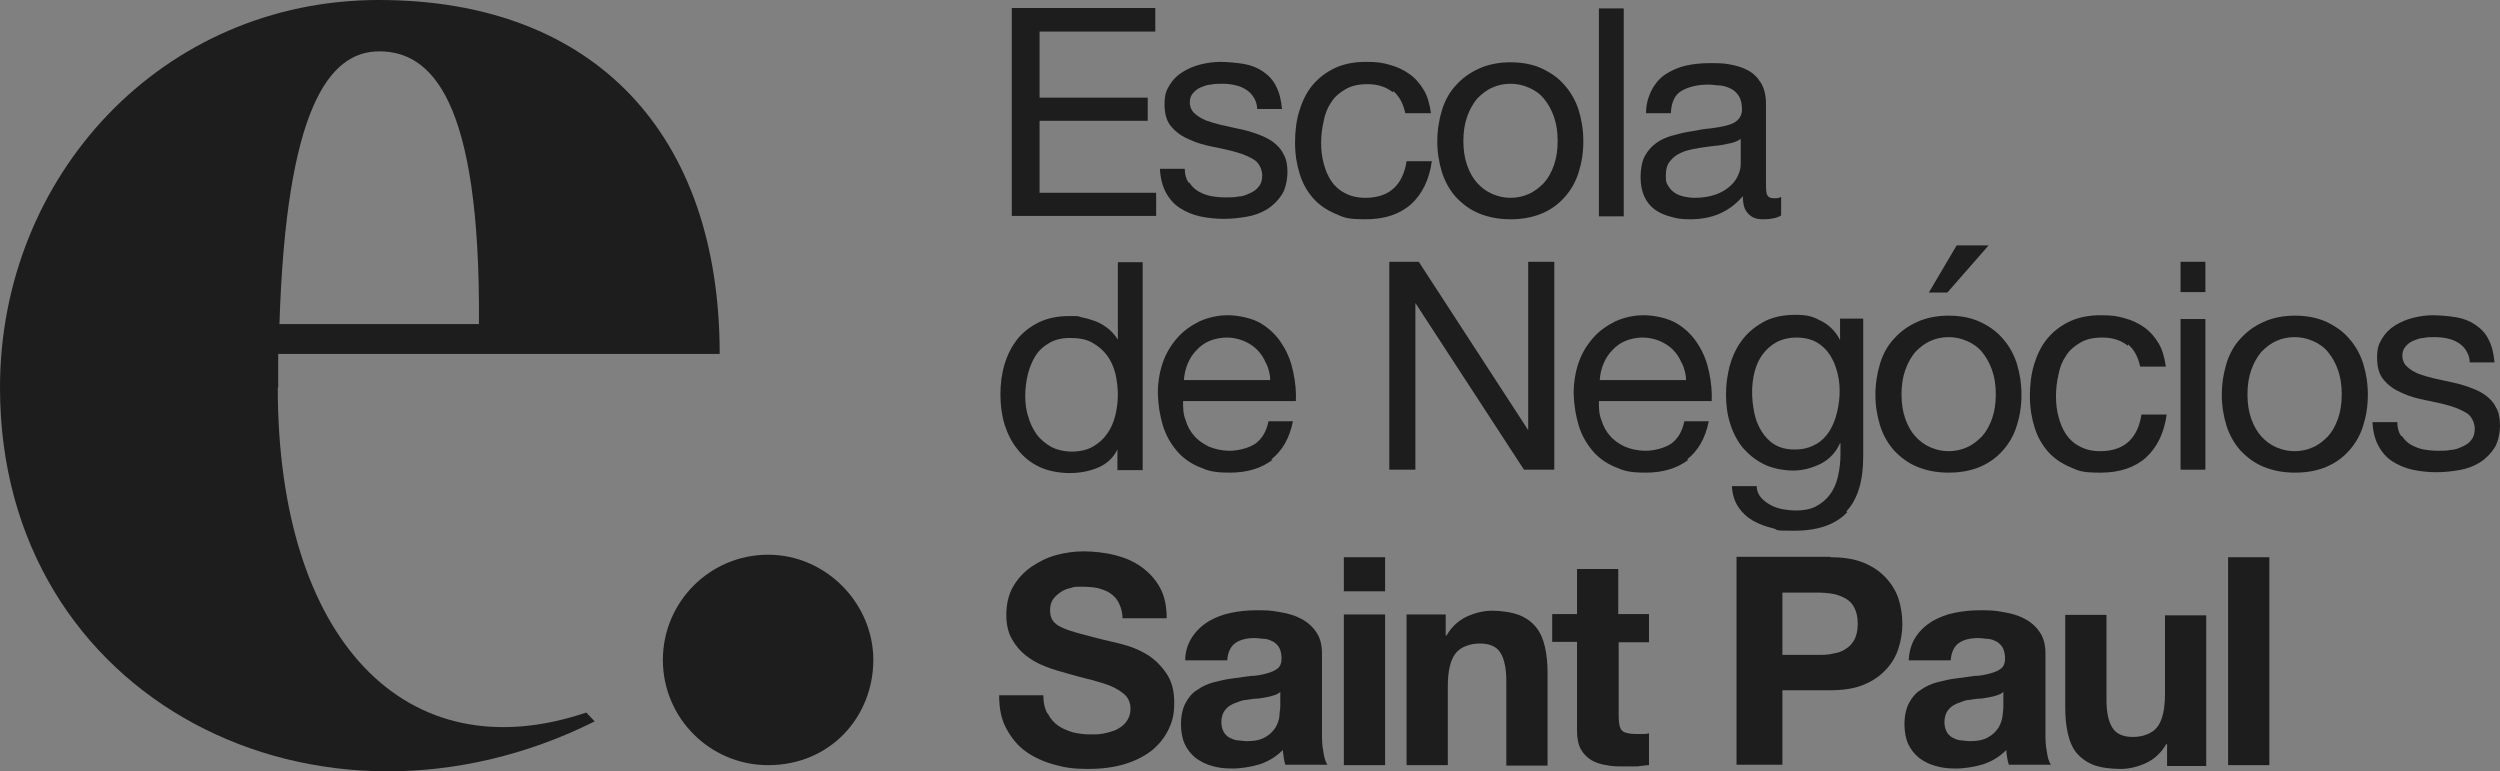 <?xml version="1.0" encoding="UTF-8"?>
<svg id="Layer_1" xmlns="http://www.w3.org/2000/svg" version="1.1" viewBox="0 0 594 183.3">
  <rect x="0" y="0" width="594" height="183.3" fill="#808080" stroke="none"/>
  <!-- Generator: Adobe Illustrator 29.5.1, SVG Export Plug-In . SVG Version: 2.1.0 Build 141)  -->
  <defs>
    <style>
      .st0 {
        fill: #1d1d1d;
      }

      .st1 {
        fill: #fff;
      }

      .st2 {
        display: none;
      }
    </style>
  </defs>
  <g>
    <g>
      <path class="st0" d="M66.1,92.1v-8h104.9C171,32,141.4,0,90,0S0,41.7,0,92.1c0,74.4,75.8,112,141.3,79.3l-2-2.1c-43,14.5-73.3-17.5-73.3-77.2h0ZM90.1,12.2c12.3,0,24.1,11.2,23.7,64.8h-47.4c1.6-51.1,11.7-64.8,23.7-64.8Z"/>
      <path class="st0" d="M182.5,181.8c14.9,0,25-11.6,25-25s-11.2-25-25-25-25,11.2-25,25,11.2,25,25,25"/>
    </g>
    <g>
      <g>
        <path class="st0" d="M274.5,2v5.5h-27.5v15.7h25.7v5.5h-25.7v17.1h27.7v5.5h-34.3V1.9h34.1Z"/>
        <path class="st0" d="M282.6,43.4c.6.9,1.3,1.6,2.2,2.1s1.9.9,3,1.1c1.1.2,2.3.3,3.5.3s1.9,0,2.9-.2c1,0,1.9-.4,2.8-.8.9-.4,1.6-.9,2.1-1.6.6-.7.8-1.6.8-2.7s-.6-2.7-1.7-3.5c-1.2-.8-2.6-1.4-4.3-1.9s-3.6-.9-5.6-1.3c-2-.4-3.9-.9-5.6-1.7-1.7-.7-3.2-1.7-4.3-3-1.2-1.3-1.7-3.1-1.7-5.4s.4-3.3,1.2-4.6,1.8-2.3,3.1-3.1,2.7-1.4,4.3-1.8c1.6-.4,3.2-.6,4.7-.6s3.9.2,5.6.5c1.7.3,3.2.9,4.5,1.8,1.3.9,2.4,2,3.1,3.5.8,1.5,1.2,3.3,1.4,5.4h-5.9c0-1.2-.4-2.1-.9-2.9-.5-.8-1.2-1.4-1.9-1.8-.8-.5-1.6-.8-2.6-1-.9-.2-1.9-.3-2.9-.3s-1.8,0-2.7.2c-.9,0-1.7.4-2.5.7-.7.3-1.3.8-1.8,1.4-.5.6-.7,1.3-.7,2.2s.4,1.9,1.1,2.5c.7.7,1.6,1.2,2.7,1.7,1.1.4,2.4.8,3.7,1.1,1.4.3,2.8.6,4.1.9,1.5.3,2.9.7,4.3,1.2,1.4.5,2.7,1.1,3.7,1.8,1.1.8,2,1.7,2.6,2.9.7,1.2,1,2.6,1,4.3s-.4,4-1.3,5.4c-.9,1.4-2.1,2.6-3.5,3.5-1.5.9-3.1,1.5-4.9,1.8-1.8.3-3.6.5-5.4.5s-3.9-.2-5.7-.6c-1.8-.4-3.4-1.1-4.8-2-1.4-.9-2.5-2.2-3.3-3.7s-1.3-3.4-1.4-5.6h5.9c0,1.3.3,2.4.9,3.3h.2Z"/>
        <path class="st0" d="M330.9,21.9c-1.5-1.2-3.5-1.9-5.9-1.9s-3.9.4-5.3,1.2c-1.4.8-2.6,1.8-3.4,3.1-.9,1.3-1.5,2.8-1.8,4.5-.4,1.7-.6,3.4-.6,5.2s.2,3.3.6,4.8c.4,1.6,1,3,1.8,4.2s1.9,2.2,3.3,2.9c1.3.7,2.9,1.1,4.8,1.1,2.9,0,5.2-.8,6.8-2.3s2.6-3.7,3-6.4h6c-.6,4.4-2.3,7.8-4.9,10.2-2.7,2.4-6.3,3.6-10.8,3.6s-5.1-.4-7.2-1.3c-2.1-.9-3.9-2.1-5.3-3.7-1.4-1.6-2.5-3.5-3.2-5.8-.7-2.2-1.1-4.7-1.1-7.4s.3-5.2,1-7.5,1.7-4.4,3.1-6.1c1.4-1.7,3.2-3.1,5.3-4.1s4.6-1.5,7.4-1.5,3.9.2,5.7.7,3.3,1.2,4.7,2.2,2.5,2.3,3.4,3.8,1.4,3.4,1.7,5.5h-6.1c-.5-2.3-1.4-4-2.9-5.3v.3Z"/>
        <path class="st0" d="M342.6,26.2c.7-2.3,1.8-4.3,3.3-5.9,1.5-1.7,3.3-3,5.5-4s4.7-1.5,7.5-1.5,5.4.5,7.5,1.5,4,2.3,5.4,4c1.5,1.7,2.6,3.7,3.3,5.9.7,2.3,1.1,4.7,1.1,7.4s-.4,5.1-1.1,7.3c-.7,2.3-1.8,4.2-3.3,5.9s-3.3,3-5.4,3.9c-2.1.9-4.6,1.4-7.5,1.4s-5.3-.5-7.5-1.4-4-2.3-5.5-3.9c-1.5-1.7-2.6-3.7-3.3-5.9-.7-2.3-1.1-4.7-1.1-7.3s.4-5.1,1.1-7.4ZM348.6,39.3c.6,1.7,1.4,3.1,2.4,4.2,1,1.1,2.2,2,3.6,2.6,1.4.6,2.8.9,4.3.9s3-.3,4.3-.9c1.4-.6,2.5-1.5,3.6-2.6,1-1.1,1.8-2.5,2.4-4.2.6-1.7.9-3.6.9-5.8s-.3-4.1-.9-5.8c-.6-1.7-1.4-3.1-2.4-4.3s-2.2-2-3.6-2.6c-1.4-.6-2.8-.9-4.3-.9s-3,.3-4.3.9c-1.4.6-2.5,1.5-3.6,2.6-1,1.2-1.8,2.6-2.4,4.3-.6,1.7-.9,3.6-.9,5.8s.3,4.1.9,5.8Z"/>
        <path class="st0" d="M385.8,2v49.4h-5.9V2h5.9Z"/>
        <path class="st0" d="M423.2,51.2c-1,.6-2.4.9-4.2.9s-2.7-.4-3.6-1.3-1.3-2.2-1.3-4.2c-1.6,1.9-3.5,3.3-5.6,4.2s-4.5,1.3-6.9,1.3-3.1-.2-4.6-.6c-1.5-.4-2.7-.9-3.8-1.7s-1.9-1.8-2.5-3.1-.9-2.8-.9-4.6.3-3.7,1-5,1.6-2.3,2.7-3.1c1.1-.8,2.4-1.4,3.9-1.8s2.9-.8,4.5-1c1.6-.3,3.1-.6,4.6-.7,1.5-.2,2.7-.4,3.8-.7s2-.7,2.6-1.3,1-1.4,1-2.5-.2-2.3-.7-3.1-1.1-1.4-1.9-1.8c-.8-.4-1.6-.7-2.6-.8-.9,0-1.9-.2-2.8-.2-2.5,0-4.6.5-6.2,1.4-1.7.9-2.6,2.7-2.7,5.4h-5.9c0-2.2.6-4.1,1.4-5.6.8-1.5,1.9-2.8,3.3-3.7,1.4-.9,3-1.6,4.7-2,1.8-.4,3.7-.6,5.7-.6s3.2,0,4.8.3,3,.7,4.3,1.4,2.3,1.7,3.1,3,1.2,3,1.2,5v18.4c0,1.4,0,2.4.2,3s.7,1,1.6,1,1.1,0,1.8-.3v4.6-.2ZM413.7,32.9c-.7.6-1.7,1-2.9,1.2-1.2.3-2.5.5-3.8.6-1.3.2-2.6.3-4,.6-1.3.2-2.5.5-3.6,1s-1.9,1.1-2.6,2c-.7.8-1,2-1,3.5s.2,1.8.6,2.4c.4.7.9,1.2,1.5,1.6.6.4,1.3.7,2.2.9s1.7.3,2.6.3c1.9,0,3.6-.3,5-.8s2.5-1.2,3.4-2,1.5-1.7,1.9-2.6c.4-.9.6-1.8.6-2.6v-6h0Z"/>
      </g>
      <g>
        <path class="st0" d="M265.5,111.6v-4.8h0c-1,2-2.5,3.4-4.6,4.3-2.1.9-4.4,1.3-6.8,1.3s-5.2-.5-7.2-1.5c-2.1-1-3.8-2.4-5.1-4.1-1.4-1.7-2.4-3.7-3.1-5.9-.7-2.3-1-4.7-1-7.2s.3-4.9,1-7.2,1.7-4.2,3-5.9c1.4-1.7,3.1-3,5.1-4,2.1-1,4.4-1.5,7.2-1.5s1.9,0,3,.3c1.1.2,2.1.5,3.2.9,1.1.4,2.1,1,3,1.7s1.7,1.6,2.4,2.7h0v-18.4h5.9v49.4h-6ZM244.3,98.9c.4,1.6,1.1,3,2,4.3.9,1.2,2.1,2.2,3.5,3,1.4.7,3.1,1.1,4.9,1.1s3.7-.4,5-1.2c1.4-.8,2.5-1.8,3.4-3.1s1.5-2.7,1.9-4.3.6-3.3.6-4.9-.2-3.4-.6-5.1c-.4-1.6-1.1-3.1-2-4.3s-2.1-2.2-3.5-3-3.2-1.1-5.2-1.1-3.7.4-5,1.2c-1.4.8-2.5,1.8-3.3,3.1s-1.4,2.8-1.8,4.4c-.4,1.7-.6,3.4-.6,5.1s.2,3.3.7,4.9h0Z"/>
        <path class="st0" d="M302.3,109.3c-2.7,2-6,3-10.1,3s-5.3-.5-7.4-1.4c-2.1-.9-3.9-2.2-5.3-3.9-1.4-1.7-2.5-3.6-3.2-5.9-.7-2.3-1.1-4.8-1.2-7.5,0-2.7.4-5.2,1.2-7.5s2-4.2,3.5-5.9,3.3-2.9,5.3-3.9c2.1-.9,4.3-1.4,6.7-1.4s5.8.7,7.9,2c2.1,1.3,3.8,3,5,5,1.3,2,2.1,4.2,2.6,6.6.5,2.4.7,4.7.6,6.8h-26.8c0,1.6,0,3.1.6,4.5.4,1.4,1.1,2.7,2,3.7.9,1.1,2.1,1.9,3.5,2.6,1.4.6,3.1,1,5,1s4.5-.6,6.1-1.7c1.6-1.2,2.6-2.9,3.1-5.3h5.8c-.8,4-2.5,7-5.2,9.1h.3ZM300.8,86.3c-.5-1.2-1.2-2.3-2.1-3.2s-2-1.6-3.2-2.1-2.6-.8-4-.8-2.9.3-4.1.8c-1.2.5-2.3,1.3-3.1,2.2-.9.9-1.6,2-2.1,3.2s-.8,2.5-.9,3.9h20.5c0-1.4-.4-2.7-.9-3.9h-.1Z"/>
        <path class="st0" d="M337.1,62.2l26,40h0v-40h6.2v49.4h-7.2l-25.8-39.6h0v39.6h-6.2v-49.4h7Z"/>
        <path class="st0" d="M401.1,109.3c-2.7,2-6,3-10.1,3s-5.3-.5-7.4-1.4c-2.1-.9-3.9-2.2-5.3-3.9-1.4-1.7-2.5-3.6-3.2-5.9-.7-2.3-1.1-4.8-1.2-7.5,0-2.7.4-5.2,1.2-7.5s2-4.2,3.5-5.9,3.3-2.9,5.3-3.9c2.1-.9,4.3-1.4,6.7-1.4s5.8.7,7.9,2c2.1,1.3,3.8,3,5,5,1.3,2,2.1,4.2,2.6,6.6.5,2.4.7,4.7.6,6.8h-26.8c0,1.6,0,3.1.6,4.5.4,1.4,1.1,2.7,2,3.7.9,1.1,2.1,1.9,3.5,2.6,1.4.6,3.1,1,5,1s4.5-.6,6.1-1.7c1.6-1.2,2.6-2.9,3.1-5.3h5.8c-.8,4-2.5,7-5.2,9.1h.3ZM399.6,86.3c-.5-1.2-1.2-2.3-2.1-3.2-.9-.9-2-1.6-3.2-2.1s-2.6-.8-4-.8-2.9.3-4.1.8c-1.2.5-2.3,1.3-3.1,2.2-.9.9-1.6,2-2.1,3.2s-.8,2.5-.9,3.9h20.5c0-1.4-.4-2.7-.9-3.9h-.1Z"/>
        <path class="st0" d="M438.9,121.7c-2.7,2.9-6.9,4.4-12.6,4.4s-3.4-.2-5.1-.6c-1.7-.4-3.3-1-4.7-1.8s-2.6-1.9-3.5-3.3c-.9-1.3-1.4-3-1.5-4.9h5.9c0,1.1.4,2,1,2.7s1.4,1.3,2.3,1.8c.9.5,1.9.8,2.9,1,1.1.2,2.1.3,3,.3,1.9,0,3.6-.3,4.9-1s2.4-1.6,3.3-2.8,1.5-2.6,1.9-4.3.6-3.5.6-5.5v-2.4h-.1c-1,2.2-2.5,3.8-4.6,4.9-2.1,1-4.2,1.6-6.5,1.6s-5-.5-7-1.5-3.6-2.3-5-3.9c-1.3-1.6-2.3-3.5-3-5.7s-1-4.5-1-7,.3-4.3.8-6.5c.6-2.2,1.5-4.3,2.8-6.1s3-3.3,5.1-4.5,4.7-1.8,7.8-1.8,4.3.5,6.2,1.5c1.9,1,3.4,2.5,4.4,4.5h0v-5.1h5.5v32.7c0,5.9-1.3,10.2-4,13.1l.2.2ZM431.4,105.6c1.4-.8,2.5-1.9,3.3-3.2s1.4-2.8,1.8-4.5.6-3.3.6-5-.2-3.1-.6-4.6-1-2.9-1.8-4.1c-.8-1.2-1.9-2.2-3.1-2.9-1.3-.7-2.9-1.1-4.7-1.1s-3.5.4-4.8,1.1c-1.3.7-2.4,1.7-3.3,2.9-.9,1.2-1.5,2.6-1.9,4.1-.4,1.6-.6,3.2-.6,4.9s.2,3.2.5,4.8.9,3.1,1.7,4.4c.8,1.3,1.8,2.4,3.1,3.2s2.9,1.2,4.8,1.2,3.6-.4,4.9-1.2h.1Z"/>
        <path class="st0" d="M446.7,86.4c.7-2.3,1.8-4.3,3.3-5.9,1.5-1.7,3.3-3,5.5-4s4.7-1.5,7.5-1.5,5.4.5,7.5,1.5,4,2.3,5.4,4c1.5,1.7,2.6,3.7,3.3,5.9.7,2.3,1.1,4.7,1.1,7.4s-.4,5.1-1.1,7.3c-.7,2.3-1.8,4.2-3.3,5.9s-3.3,3-5.4,3.9-4.6,1.4-7.5,1.4-5.3-.5-7.5-1.4-4-2.3-5.5-3.9c-1.5-1.7-2.6-3.7-3.3-5.9-.7-2.3-1.1-4.7-1.1-7.3s.4-5.1,1.1-7.4ZM452.7,99.5c.6,1.7,1.4,3.1,2.4,4.2,1,1.1,2.2,2,3.6,2.6s2.8.9,4.3.9,3-.3,4.3-.9c1.4-.6,2.5-1.5,3.6-2.6,1-1.1,1.8-2.5,2.4-4.2s.9-3.6.9-5.8-.3-4.1-.9-5.8-1.4-3.1-2.4-4.3-2.2-2-3.6-2.6-2.8-.9-4.3-.9-3,.3-4.3.9c-1.4.6-2.5,1.5-3.6,2.6-1,1.2-1.8,2.6-2.4,4.3s-.9,3.6-.9,5.8.3,4.1.9,5.8ZM464.9,58.3l-6.6,11.2h4.4l9.8-11.2h-7.6Z"/>
        <path class="st0" d="M505.5,82.1c-1.5-1.2-3.5-1.9-5.9-1.9s-3.9.4-5.3,1.2-2.6,1.8-3.4,3.1c-.9,1.3-1.5,2.8-1.8,4.5-.4,1.7-.6,3.4-.6,5.2s.2,3.3.6,4.8c.4,1.6,1,3,1.8,4.2s1.9,2.2,3.3,2.9c1.3.7,2.9,1.1,4.8,1.1,2.9,0,5.2-.8,6.8-2.3,1.6-1.5,2.6-3.7,3-6.4h6c-.6,4.4-2.3,7.8-4.9,10.2-2.7,2.4-6.3,3.6-10.8,3.6s-5.1-.4-7.2-1.3c-2.1-.9-3.9-2.1-5.3-3.7-1.4-1.6-2.5-3.5-3.2-5.8-.7-2.2-1.1-4.7-1.1-7.4s.3-5.2,1-7.5,1.7-4.4,3.1-6.1c1.4-1.7,3.2-3.1,5.3-4.1,2.1-1,4.6-1.5,7.4-1.5s3.9.2,5.7.7c1.8.5,3.3,1.2,4.7,2.2,1.4,1,2.5,2.3,3.4,3.8s1.4,3.4,1.7,5.5h-6.1c-.5-2.3-1.4-4-2.9-5.3v.3Z"/>
        <path class="st0" d="M518.1,69.4v-7.2h5.9v7.2h-5.9ZM524,75.8v35.8h-5.9v-35.8h5.9Z"/>
        <path class="st0" d="M529,86.4c.7-2.3,1.8-4.3,3.3-5.9,1.5-1.7,3.3-3,5.5-4s4.7-1.5,7.5-1.5,5.4.5,7.5,1.5,4,2.3,5.4,4c1.5,1.7,2.6,3.7,3.3,5.9.7,2.3,1.1,4.7,1.1,7.4s-.4,5.1-1.1,7.3c-.7,2.3-1.8,4.2-3.3,5.9s-3.3,3-5.4,3.9-4.6,1.4-7.5,1.4-5.3-.5-7.5-1.4-4-2.3-5.5-3.9c-1.5-1.7-2.6-3.7-3.3-5.9-.7-2.3-1.1-4.7-1.1-7.3s.4-5.1,1.1-7.4ZM534.9,99.5c.6,1.7,1.4,3.1,2.4,4.2,1,1.1,2.2,2,3.6,2.6s2.8.9,4.3.9,3-.3,4.3-.9c1.4-.6,2.5-1.5,3.6-2.6,1-1.1,1.8-2.5,2.4-4.2s.9-3.6.9-5.8-.3-4.1-.9-5.8-1.4-3.1-2.4-4.3-2.2-2-3.6-2.6-2.8-.9-4.3-.9-3,.3-4.3.9c-1.4.6-2.5,1.5-3.6,2.6-1,1.2-1.8,2.6-2.4,4.3s-.9,3.6-.9,5.8.3,4.1.9,5.8Z"/>
        <path class="st0" d="M570.7,103.6c.6.9,1.3,1.6,2.2,2.1.9.5,1.9.9,3,1.1,1.1.2,2.3.3,3.5.3s1.9,0,2.9-.2c1,0,1.9-.4,2.8-.8.9-.4,1.6-.9,2.1-1.6.6-.7.8-1.6.8-2.7s-.6-2.7-1.7-3.5c-1.2-.8-2.6-1.4-4.3-1.9-1.7-.5-3.6-.9-5.6-1.3-2-.4-3.9-.9-5.6-1.7-1.7-.7-3.2-1.7-4.3-3-1.2-1.3-1.7-3.1-1.7-5.4s.4-3.3,1.2-4.6c.8-1.3,1.8-2.3,3.1-3.1,1.3-.8,2.7-1.4,4.3-1.8,1.6-.4,3.2-.6,4.7-.6s3.9.2,5.6.5,3.2.9,4.5,1.8c1.3.9,2.4,2,3.1,3.5.8,1.5,1.2,3.3,1.4,5.4h-5.9c0-1.2-.4-2.1-.9-2.9-.5-.8-1.2-1.4-1.9-1.8-.8-.5-1.6-.8-2.6-1-.9-.2-1.9-.3-2.9-.3s-1.8,0-2.7.2c-.9,0-1.7.4-2.5.7-.7.3-1.3.8-1.8,1.4-.5.6-.7,1.3-.7,2.2s.4,1.9,1.1,2.5c.7.7,1.6,1.2,2.7,1.7,1.1.4,2.4.8,3.7,1.1,1.4.3,2.8.6,4.1.9,1.5.3,2.9.7,4.3,1.2s2.7,1.1,3.7,1.8c1.1.8,2,1.7,2.6,2.9.7,1.2,1,2.6,1,4.3s-.4,4-1.3,5.4-2.1,2.6-3.5,3.5c-1.5.9-3.1,1.5-4.9,1.8s-3.6.5-5.4.5-3.9-.2-5.7-.6c-1.8-.4-3.4-1.1-4.8-2s-2.5-2.2-3.3-3.7-1.3-3.4-1.4-5.6h5.9c0,1.3.3,2.4.9,3.3h.2Z"/>
      </g>
      <g>
        <path class="st0" d="M249,169.6c.6,1.2,1.4,2.1,2.4,2.8s2.2,1.2,3.5,1.6c1.3.3,2.7.5,4.1.5s2,0,3.1-.2,2.1-.5,3.1-.9c1-.5,1.8-1.1,2.4-1.9.6-.8,1-1.8,1-3.1s-.4-2.4-1.3-3.3c-.9-.8-2-1.5-3.4-2.1s-3-1-4.7-1.5c-1.8-.4-3.5-.9-5.3-1.4s-3.6-1-5.4-1.7c-1.8-.7-3.3-1.5-4.7-2.6s-2.5-2.4-3.4-4-1.3-3.5-1.3-5.8.5-4.7,1.6-6.6c1.1-1.9,2.5-3.4,4.3-4.7,1.8-1.2,3.7-2.2,5.9-2.8s4.4-.9,6.6-.9,5.1.3,7.4.9c2.4.6,4.5,1.5,6.3,2.8s3.3,2.9,4.4,4.9c1.1,2,1.6,4.4,1.6,7.3h-10.5c0-1.5-.4-2.7-.9-3.7s-1.2-1.7-2.1-2.3c-.9-.6-1.9-.9-3-1.2-1.1-.2-2.4-.3-3.7-.3s-1.8,0-2.6.3c-.9.2-1.7.5-2.4,1s-1.3,1-1.8,1.7-.7,1.6-.7,2.6.2,1.8.6,2.4c.4.6,1.1,1.2,2.2,1.7,1.1.5,2.6,1,4.5,1.5s4.4,1.2,7.5,1.9c.9.2,2.2.5,3.8,1s3.3,1.3,4.9,2.3c1.6,1.1,3,2.5,4.2,4.3s1.8,4,1.8,6.8-.4,4.4-1.3,6.3c-.9,1.9-2.2,3.6-3.9,5s-3.9,2.5-6.4,3.3c-2.6.8-5.5,1.2-8.9,1.2s-5.4-.3-7.9-1c-2.6-.7-4.8-1.7-6.8-3.1-2-1.4-3.5-3.3-4.7-5.5s-1.7-4.8-1.7-7.9h10.5c0,1.7.3,3.1.9,4.2l.2.2Z"/>
        <path class="st0" d="M281.6,157c0-2.3.7-4.2,1.7-5.7s2.3-2.7,3.9-3.7c1.6-.9,3.3-1.6,5.3-2s3.9-.6,5.9-.6,3.6,0,5.5.4c1.8.3,3.5.7,5,1.5,1.5.7,2.8,1.8,3.7,3.1,1,1.3,1.5,3.1,1.5,5.2v18.6c0,1.6,0,3.2.3,4.6.2,1.5.5,2.6,1,3.3h-10c-.2-.6-.3-1.1-.4-1.7,0-.6-.2-1.2-.2-1.8-1.6,1.6-3.4,2.7-5.5,3.4-2.1.6-4.3,1-6.5,1s-3.3-.2-4.8-.6c-1.5-.4-2.8-1.1-3.9-1.9-1.1-.9-2-2-2.6-3.3s-.9-2.9-.9-4.8.4-3.7,1.1-5c.7-1.3,1.6-2.4,2.8-3.1,1.1-.8,2.4-1.4,3.9-1.8,1.5-.4,2.9-.7,4.4-.9s2.9-.4,4.4-.6c1.4,0,2.7-.3,3.8-.6s2-.7,2.6-1.2.9-1.3.9-2.3-.2-1.9-.5-2.5-.8-1.1-1.4-1.5c-.6-.3-1.2-.6-2-.7-.8,0-1.6-.2-2.5-.2-1.9,0-3.5.4-4.6,1.2s-1.8,2.2-1.9,4.1h-10ZM304.3,164.3c-.4.4-.9.7-1.6.9-.6.2-1.3.4-2,.5s-1.5.3-2.2.3-1.6.2-2.4.3c-.7,0-1.5.3-2.2.6-.7.2-1.3.5-1.9.9-.5.4-1,.9-1.3,1.5s-.5,1.4-.5,2.3.2,1.6.5,2.2c.3.6.8,1.1,1.3,1.4.6.3,1.2.6,1.9.7.7,0,1.5.2,2.3.2,1.9,0,3.4-.3,4.5-1,1.1-.6,1.8-1.4,2.4-2.3.5-.9.8-1.8.9-2.7,0-.9.2-1.7.2-2.2v-3.7h0Z"/>
        <path class="st0" d="M319.3,140.5v-8.1h9.8v8.1h-9.8ZM329.1,146v35.8h-9.8v-35.8h9.8Z"/>
        <path class="st0" d="M343.5,146v5h.2c1.2-2.1,2.9-3.6,4.8-4.5,2-.9,4-1.4,6.1-1.4s4.8.4,6.5,1.1c1.7.7,3,1.7,4,3s1.6,2.8,2,4.6.6,3.8.6,6.1v22h-9.8v-20.2c0-2.9-.5-5.2-1.4-6.6-.9-1.5-2.6-2.2-4.9-2.2s-4.6.8-5.8,2.4c-1.2,1.6-1.8,4.2-1.8,7.8v18.7h-9.8v-35.8h9.3Z"/>
        <path class="st0" d="M391.8,146v6.6h-7.2v17.7c0,1.7.3,2.8.8,3.3s1.7.8,3.3.8h1.6c.5,0,1,0,1.5-.2v7.6c-.8,0-1.8.2-2.8.3h-3c-1.5,0-3,0-4.3-.3-1.4-.2-2.6-.6-3.6-1.2-1-.6-1.9-1.5-2.5-2.6s-.9-2.6-.9-4.4v-21.1h-5.9v-6.6h5.9v-10.7h9.8v10.7h7.3Z"/>
        <path class="st0" d="M434.9,132.4c3.1,0,5.7.4,7.9,1.3,2.2.9,3.9,2.1,5.3,3.6s2.4,3.2,3,5c.6,1.9.9,3.9.9,5.9s-.3,3.9-.9,5.8c-.6,1.9-1.6,3.6-3,5.1s-3.1,2.7-5.3,3.6c-2.2.9-4.8,1.3-7.9,1.3h-11.4v17.7h-10.9v-49.4h22.3ZM431.9,155.6c1.2,0,2.4,0,3.6-.3,1.2-.2,2.2-.5,3-1.1.9-.5,1.6-1.3,2.1-2.2.5-1,.8-2.2.8-3.8s-.3-2.8-.8-3.8-1.2-1.7-2.1-2.2-1.9-.9-3-1.1c-1.2-.2-2.4-.3-3.6-.3h-8.4v14.8h8.4Z"/>
        <path class="st0" d="M453.5,157c.1-2.3.7-4.2,1.7-5.7s2.3-2.7,3.9-3.7c1.6-.9,3.3-1.6,5.3-2s3.9-.6,5.9-.6,3.6,0,5.5.4c1.8.3,3.5.7,5,1.5,1.5.7,2.8,1.8,3.7,3.1,1,1.3,1.5,3.1,1.5,5.2v18.6c0,1.6,0,3.2.3,4.6.2,1.5.5,2.6,1,3.3h-10c-.2-.6-.3-1.1-.4-1.7-.1-.6-.2-1.2-.2-1.8-1.6,1.6-3.4,2.7-5.5,3.4-2.1.6-4.3,1-6.5,1s-3.3-.2-4.8-.6c-1.5-.4-2.8-1.1-3.9-1.9-1.1-.9-2-2-2.6-3.3s-.9-2.9-.9-4.8.4-3.7,1.1-5,1.6-2.4,2.8-3.1c1.1-.8,2.4-1.4,3.9-1.8,1.5-.4,2.9-.7,4.4-.9s2.9-.4,4.4-.6c1.4,0,2.7-.3,3.8-.6,1.1-.3,2-.7,2.6-1.2s.9-1.3.9-2.3-.2-1.9-.5-2.5-.8-1.1-1.4-1.5c-.6-.3-1.2-.6-2-.7-.8,0-1.6-.2-2.5-.2-1.9,0-3.5.4-4.6,1.2s-1.8,2.2-1.9,4.1h-10ZM476.1,164.3c-.4.4-.9.7-1.6.9-.6.2-1.3.4-2,.5s-1.5.3-2.2.3-1.6.2-2.4.3c-.7,0-1.5.3-2.2.6-.7.2-1.3.5-1.9.9-.5.4-1,.9-1.3,1.5s-.5,1.4-.5,2.3.2,1.6.5,2.2c.3.6.8,1.1,1.3,1.4.6.3,1.2.6,1.9.7.7,0,1.5.2,2.3.2,1.9,0,3.4-.3,4.5-1,1.1-.6,1.8-1.4,2.4-2.3.5-.9.8-1.8.9-2.7s.2-1.7.2-2.2v-3.7h.1Z"/>
        <path class="st0" d="M514.9,181.8v-5h-.2c-1.2,2.1-2.9,3.6-4.8,4.5-2,.9-4,1.4-6.1,1.4s-4.8-.3-6.5-1-3-1.7-4-2.9c-1-1.3-1.6-2.8-2-4.6s-.6-3.8-.6-6.1v-22h9.8v20.2c0,3,.5,5.2,1.4,6.6.9,1.5,2.6,2.2,4.9,2.2s4.6-.8,5.8-2.4c1.2-1.6,1.8-4.2,1.8-7.8v-18.7h9.8v35.8h-9.3v-.2Z"/>
        <path class="st0" d="M539.2,132.4v49.4h-9.8v-49.4h9.8Z"/>
      </g>
    </g>
  </g>
  <g>
    <g>
      <path class="st1" d="M-748.1,92.1v-8h104.9c0-52.1-29.6-84.1-81-84.1s-90,41.7-90,92.1c0,74.4,75.8,112,141.3,79.3l-2-2.1c-43,14.5-73.3-17.5-73.3-77.2h0ZM-724.1,12.2c12.3,0,24.1,11.2,23.7,64.8h-47.4c1.6-51.1,11.7-64.8,23.7-64.8h0Z"/>
      <path class="st1" d="M-631.7,181.8c14.9,0,25-11.6,25-25s-11.2-25-25-25-25,11.2-25,25,11.2,25,25,25"/>
    </g>
    <g>
      <g>
        <path class="st1" d="M-539.8,2v5.5h-27.5v15.7h25.7v5.5h-25.7v17.1h27.7v5.5h-34.3V1.9h34.1Z"/>
        <path class="st1" d="M-531.6,43.4c.6.9,1.3,1.6,2.2,2.1.9.5,1.9.9,3,1.1,1.1.2,2.3.3,3.5.3s1.9,0,2.9-.2c1,0,1.9-.4,2.8-.8.9-.4,1.6-.9,2.1-1.6.6-.7.8-1.6.8-2.7s-.6-2.7-1.7-3.5c-1.2-.8-2.6-1.4-4.3-1.9-1.7-.5-3.6-.9-5.6-1.3-2-.4-3.9-.9-5.6-1.7-1.7-.7-3.2-1.7-4.3-3-1.2-1.3-1.7-3.1-1.7-5.4s.4-3.3,1.2-4.6c.8-1.3,1.8-2.3,3.1-3.1,1.3-.8,2.7-1.4,4.3-1.8,1.6-.4,3.2-.6,4.7-.6s3.9.2,5.6.5,3.2.9,4.5,1.8c1.3.9,2.4,2,3.1,3.5.8,1.5,1.2,3.3,1.4,5.4h-5.9c0-1.2-.4-2.1-.9-2.9-.5-.8-1.2-1.4-1.9-1.8-.8-.5-1.6-.8-2.6-1-.9-.2-1.9-.3-2.9-.3s-1.8,0-2.7.2c-.9,0-1.7.4-2.5.7-.7.3-1.3.8-1.8,1.4-.5.6-.7,1.3-.7,2.2s.4,1.9,1.1,2.5c.7.7,1.6,1.2,2.7,1.7,1.1.4,2.4.8,3.7,1.1,1.4.3,2.8.6,4.1.9,1.5.3,2.9.7,4.3,1.2s2.7,1.1,3.7,1.8c1.1.8,2,1.7,2.6,2.9.7,1.2,1,2.6,1,4.3s-.4,4-1.3,5.4-2.1,2.6-3.5,3.5c-1.5.9-3.1,1.5-4.9,1.8s-3.6.5-5.4.5-3.9-.2-5.7-.6c-1.8-.4-3.4-1.1-4.8-2s-2.5-2.2-3.3-3.7-1.3-3.4-1.4-5.6h5.9c0,1.3.3,2.4.9,3.3h.2Z"/>
        <path class="st1" d="M-483.3,21.9c-1.5-1.2-3.5-1.9-5.9-1.9s-3.9.4-5.3,1.2-2.6,1.8-3.4,3.1c-.9,1.3-1.5,2.8-1.8,4.5-.4,1.7-.6,3.4-.6,5.2s.2,3.3.6,4.8c.4,1.6,1,3,1.8,4.2s1.9,2.2,3.3,2.9c1.3.7,2.9,1.1,4.8,1.1,2.9,0,5.2-.8,6.8-2.3,1.6-1.5,2.6-3.7,3-6.4h6c-.6,4.4-2.3,7.8-4.9,10.2-2.7,2.4-6.3,3.6-10.8,3.6s-5.1-.4-7.2-1.3c-2.1-.9-3.9-2.1-5.3-3.7-1.4-1.6-2.5-3.5-3.2-5.8-.7-2.2-1.1-4.7-1.1-7.4s.3-5.2,1-7.5,1.7-4.4,3.1-6.1c1.4-1.7,3.2-3.1,5.3-4.1,2.1-1,4.6-1.5,7.4-1.5s3.9.2,5.7.7c1.8.5,3.3,1.2,4.7,2.2,1.4,1,2.5,2.3,3.4,3.8s1.4,3.4,1.7,5.5h-6.1c-.5-2.3-1.4-4-2.9-5.3v.3Z"/>
        <path class="st1" d="M-471.6,26.2c.7-2.3,1.8-4.3,3.3-5.9,1.5-1.7,3.3-3,5.5-4s4.7-1.5,7.5-1.5,5.4.5,7.5,1.5,4,2.3,5.4,4c1.5,1.7,2.6,3.7,3.3,5.9.7,2.3,1.1,4.7,1.1,7.4s-.4,5.1-1.1,7.3c-.7,2.3-1.8,4.2-3.3,5.9s-3.3,3-5.4,3.9-4.6,1.4-7.5,1.4-5.3-.5-7.5-1.4-4-2.3-5.5-3.9c-1.5-1.7-2.6-3.7-3.3-5.9-.7-2.3-1.1-4.7-1.1-7.3s.4-5.1,1.1-7.4ZM-465.7,39.3c.6,1.7,1.4,3.1,2.4,4.2,1,1.1,2.2,2,3.6,2.6s2.8.9,4.3.9,3-.3,4.3-.9c1.4-.6,2.5-1.5,3.6-2.6,1-1.1,1.8-2.5,2.4-4.2s.9-3.6.9-5.8-.3-4.1-.9-5.8-1.4-3.1-2.4-4.3-2.2-2-3.6-2.6-2.8-.9-4.3-.9-3,.3-4.3.9c-1.4.6-2.5,1.5-3.6,2.6-1,1.2-1.8,2.6-2.4,4.3s-.9,3.6-.9,5.8.3,4.1.9,5.8Z"/>
        <path class="st1" d="M-428.4,2v49.4h-5.9V2h5.9Z"/>
        <path class="st1" d="M-391,51.2c-1,.6-2.4.9-4.2.9s-2.7-.4-3.6-1.3c-.9-.9-1.3-2.2-1.3-4.2-1.6,1.9-3.5,3.3-5.6,4.2s-4.5,1.3-6.9,1.3-3.1-.2-4.6-.6c-1.5-.4-2.7-.9-3.8-1.7-1.1-.8-1.9-1.8-2.5-3.1s-.9-2.8-.9-4.6.3-3.7,1-5,1.6-2.3,2.7-3.1,2.4-1.4,3.9-1.8,2.9-.8,4.5-1c1.6-.3,3.1-.6,4.6-.7,1.5-.2,2.7-.4,3.8-.7,1.1-.3,2-.7,2.6-1.3s1-1.4,1-2.5-.2-2.3-.7-3.1-1.1-1.4-1.9-1.8c-.8-.4-1.6-.7-2.6-.8-.9,0-1.9-.2-2.8-.2-2.5,0-4.6.5-6.2,1.4-1.7.9-2.6,2.7-2.7,5.4h-5.9c0-2.2.6-4.1,1.4-5.6s1.9-2.8,3.3-3.7,3-1.6,4.7-2c1.8-.4,3.7-.6,5.7-.6s3.2,0,4.8.3c1.6.2,3,.7,4.3,1.4s2.3,1.7,3.1,3c.8,1.3,1.2,3,1.2,5v18.4c0,1.4,0,2.4.2,3s.7,1,1.6,1,1.1,0,1.8-.3v4.6-.2ZM-400.5,32.9c-.7.6-1.7,1-2.9,1.2-1.2.3-2.5.5-3.8.6-1.3.2-2.6.3-4,.6-1.3.2-2.5.5-3.6,1s-1.9,1.1-2.6,2c-.7.8-1,2-1,3.5s.2,1.8.6,2.4c.4.7.9,1.2,1.5,1.6.6.4,1.3.7,2.2.9s1.7.3,2.6.3c1.9,0,3.6-.3,5-.8s2.5-1.2,3.4-2,1.5-1.7,1.9-2.6c.4-.9.6-1.8.6-2.6v-6h.1Z"/>
      </g>
      <g>
        <path class="st1" d="M-548.7,111.6v-4.8h0c-1,2-2.5,3.4-4.6,4.3-2.1.9-4.4,1.3-6.8,1.3s-5.2-.5-7.2-1.5c-2.1-1-3.8-2.4-5.1-4.1-1.4-1.7-2.4-3.7-3.1-5.9-.7-2.3-1-4.7-1-7.2s.3-4.9,1-7.2,1.7-4.2,3-5.9c1.4-1.7,3.1-3,5.1-4,2.1-1,4.4-1.5,7.2-1.5s1.9,0,3,.3c1.1.2,2.1.5,3.2.9s2.1,1,3,1.7,1.7,1.6,2.4,2.7h0v-18.4h5.9v49.4h-6ZM-569.9,98.9c.4,1.6,1.1,3,2,4.3.9,1.2,2.1,2.2,3.5,3,1.4.7,3.1,1.1,4.9,1.1s3.7-.4,5-1.2c1.4-.8,2.5-1.8,3.4-3.1s1.5-2.7,1.9-4.3.6-3.3.6-4.9-.2-3.4-.6-5.1c-.4-1.6-1.1-3.1-2-4.3s-2.1-2.2-3.5-3-3.2-1.1-5.2-1.1-3.7.4-5,1.2c-1.4.8-2.5,1.8-3.3,3.1s-1.4,2.8-1.8,4.4c-.4,1.7-.6,3.4-.6,5.1s.2,3.3.7,4.9h0Z"/>
        <path class="st1" d="M-511.9,109.3c-2.7,2-6,3-10.1,3s-5.3-.5-7.4-1.4-3.9-2.2-5.3-3.9-2.5-3.6-3.2-5.9c-.7-2.3-1.1-4.8-1.2-7.5,0-2.7.4-5.2,1.2-7.5.8-2.3,2-4.2,3.5-5.9s3.3-2.9,5.3-3.9c2.1-.9,4.3-1.4,6.7-1.4s5.8.7,7.9,2,3.8,3,5,5c1.3,2,2.1,4.2,2.6,6.6.5,2.4.7,4.7.6,6.8h-26.8c0,1.6,0,3.1.6,4.5.4,1.4,1.1,2.7,2,3.7.9,1.1,2.1,1.9,3.5,2.6,1.4.6,3.1,1,5,1s4.5-.6,6.1-1.7c1.6-1.2,2.6-2.9,3.1-5.3h5.8c-.8,4-2.5,7-5.2,9.1h.3ZM-513.4,86.3c-.5-1.2-1.2-2.3-2.1-3.2s-2-1.6-3.2-2.1-2.6-.8-4-.8-2.9.3-4.1.8-2.3,1.3-3.1,2.2c-.9.9-1.6,2-2.1,3.2s-.8,2.5-.9,3.9h20.5c0-1.4-.4-2.7-.9-3.9h-.1Z"/>
        <path class="st1" d="M-477.2,62.2l26,40h0v-40h6.2v49.4h-7.2l-25.8-39.6h0v39.6h-6.2v-49.4h7Z"/>
        <path class="st1" d="M-413.1,109.3c-2.7,2-6,3-10.1,3s-5.3-.5-7.4-1.4-3.9-2.2-5.3-3.9-2.5-3.6-3.2-5.9c-.7-2.3-1.1-4.8-1.2-7.5,0-2.7.4-5.2,1.2-7.5.8-2.3,2-4.2,3.5-5.9s3.3-2.9,5.3-3.9c2.1-.9,4.3-1.4,6.7-1.4s5.8.7,7.9,2,3.8,3,5,5c1.3,2,2.1,4.2,2.6,6.6.5,2.4.7,4.7.6,6.8h-26.8c0,1.6,0,3.1.6,4.5.4,1.4,1.1,2.7,2,3.7.9,1.1,2.1,1.9,3.5,2.6,1.4.6,3.1,1,5,1s4.5-.6,6.1-1.7c1.6-1.2,2.6-2.9,3.1-5.3h5.8c-.8,4-2.5,7-5.2,9.1h.3ZM-414.6,86.3c-.5-1.2-1.2-2.3-2.1-3.2s-2-1.6-3.2-2.1-2.6-.8-4-.8-2.9.3-4.1.8-2.3,1.3-3.1,2.2c-.9.9-1.6,2-2.1,3.2s-.8,2.5-.9,3.9h20.5c0-1.4-.4-2.7-.9-3.9h-.1Z"/>
        <path class="st1" d="M-375.3,121.7c-2.7,2.9-6.9,4.4-12.6,4.4s-3.4-.2-5.1-.6c-1.7-.4-3.3-1-4.7-1.8-1.4-.8-2.6-1.9-3.5-3.3-.9-1.3-1.4-3-1.5-4.9h5.9c0,1.1.4,2,1,2.7s1.4,1.3,2.3,1.8,1.9.8,2.9,1c1.1.2,2.1.3,3,.3,1.9,0,3.6-.3,4.9-1s2.4-1.6,3.3-2.8,1.5-2.6,1.9-4.3.6-3.5.6-5.5v-2.4h0c-1,2.2-2.5,3.8-4.6,4.9-2.1,1-4.2,1.6-6.5,1.6s-5-.5-7-1.5-3.6-2.3-5-3.9c-1.3-1.6-2.3-3.5-3-5.7s-1-4.5-1-7,.3-4.3.8-6.5c.6-2.2,1.5-4.3,2.8-6.1s3-3.3,5.1-4.5,4.7-1.8,7.8-1.8,4.3.5,6.2,1.5c1.9,1,3.4,2.5,4.4,4.5h0v-5.1h5.5v32.7c0,5.9-1.3,10.2-4,13.1l.2.2ZM-382.8,105.6c1.4-.8,2.5-1.9,3.3-3.2s1.4-2.8,1.8-4.5.6-3.3.6-5-.2-3.1-.6-4.6-1-2.9-1.8-4.1c-.8-1.2-1.9-2.2-3.1-2.9-1.3-.7-2.9-1.1-4.7-1.1s-3.5.4-4.8,1.1c-1.3.7-2.4,1.7-3.3,2.9s-1.5,2.6-1.9,4.1c-.4,1.6-.6,3.2-.6,4.9s.2,3.2.5,4.8.9,3.1,1.7,4.4c.8,1.3,1.8,2.4,3.1,3.2,1.3.8,2.9,1.2,4.8,1.2s3.6-.4,4.9-1.2h0Z"/>
        <path class="st1" d="M-367.5,86.4c.7-2.3,1.8-4.3,3.3-5.9,1.5-1.7,3.3-3,5.5-4s4.7-1.5,7.5-1.5,5.4.5,7.5,1.5,4,2.3,5.4,4c1.5,1.7,2.6,3.7,3.3,5.9.7,2.3,1.1,4.7,1.1,7.4s-.4,5.1-1.1,7.3c-.7,2.3-1.8,4.2-3.3,5.9s-3.3,3-5.4,3.9-4.6,1.4-7.5,1.4-5.3-.5-7.5-1.4-4-2.3-5.5-3.9c-1.5-1.7-2.6-3.7-3.3-5.9-.7-2.3-1.1-4.7-1.1-7.3s.4-5.1,1.1-7.4ZM-361.5,99.5c.6,1.7,1.4,3.1,2.4,4.2,1,1.1,2.2,2,3.6,2.6s2.8.9,4.3.9,3-.3,4.3-.9c1.4-.6,2.5-1.5,3.6-2.6,1-1.1,1.8-2.5,2.4-4.2s.9-3.6.9-5.8-.3-4.1-.9-5.8-1.4-3.1-2.4-4.3-2.2-2-3.6-2.6-2.8-.9-4.3-.9-3,.3-4.3.9c-1.4.6-2.5,1.5-3.6,2.6-1,1.2-1.8,2.6-2.4,4.3s-.9,3.6-.9,5.8.3,4.1.9,5.8ZM-349.3,58.3l-6.6,11.2h4.4l9.8-11.2h-7.6Z"/>
        <path class="st1" d="M-308.7,82.1c-1.5-1.2-3.5-1.9-5.9-1.9s-3.9.4-5.3,1.2-2.6,1.8-3.4,3.1c-.9,1.3-1.5,2.8-1.8,4.5-.4,1.7-.6,3.4-.6,5.2s.2,3.3.6,4.8c.4,1.6,1,3,1.8,4.2s1.9,2.2,3.3,2.9c1.3.7,2.9,1.1,4.8,1.1,2.9,0,5.2-.8,6.8-2.3,1.6-1.5,2.6-3.7,3-6.4h6c-.6,4.4-2.3,7.8-4.9,10.2-2.7,2.4-6.3,3.6-10.8,3.6s-5.1-.4-7.2-1.3c-2.1-.9-3.9-2.1-5.3-3.7-1.4-1.6-2.5-3.5-3.2-5.8-.7-2.2-1.1-4.7-1.1-7.4s.3-5.2,1-7.5,1.7-4.4,3.1-6.1c1.4-1.7,3.2-3.1,5.3-4.1,2.1-1,4.6-1.5,7.4-1.5s3.9.2,5.7.7c1.8.5,3.3,1.2,4.7,2.2,1.4,1,2.5,2.3,3.4,3.8s1.4,3.4,1.7,5.5h-6.1c-.5-2.3-1.4-4-2.9-5.3v.3Z"/>
        <path class="st1" d="M-296.1,69.4v-7.2h5.9v7.2h-5.9ZM-290.2,75.8v35.8h-5.9v-35.8h5.9Z"/>
        <path class="st1" d="M-285.3,86.4c.7-2.3,1.8-4.3,3.3-5.9,1.5-1.7,3.3-3,5.5-4s4.7-1.5,7.5-1.5,5.4.5,7.5,1.5,4,2.3,5.4,4c1.5,1.7,2.6,3.7,3.3,5.9.7,2.3,1.1,4.7,1.1,7.4s-.4,5.1-1.1,7.3c-.7,2.3-1.8,4.2-3.3,5.9s-3.3,3-5.4,3.9-4.6,1.4-7.5,1.4-5.3-.5-7.5-1.4-4-2.3-5.5-3.9c-1.5-1.7-2.6-3.7-3.3-5.9-.7-2.3-1.1-4.7-1.1-7.3s.4-5.1,1.1-7.4ZM-279.3,99.5c.6,1.7,1.4,3.1,2.4,4.2,1,1.1,2.2,2,3.6,2.6s2.8.9,4.3.9,3-.3,4.3-.9c1.4-.6,2.5-1.5,3.6-2.6,1-1.1,1.8-2.5,2.4-4.2s.9-3.6.9-5.8-.3-4.1-.9-5.8-1.4-3.1-2.4-4.3-2.2-2-3.6-2.6-2.8-.9-4.3-.9-3,.3-4.3.9c-1.4.6-2.5,1.5-3.6,2.6-1,1.2-1.8,2.6-2.4,4.3s-.9,3.6-.9,5.8.3,4.1.9,5.8Z"/>
        <path class="st1" d="M-243.5,103.6c.6.9,1.3,1.6,2.2,2.1.9.5,1.9.9,3,1.1,1.1.2,2.3.3,3.5.3s1.9,0,2.9-.2c1,0,1.9-.4,2.8-.8.9-.4,1.6-.9,2.1-1.6.6-.7.8-1.6.8-2.7s-.6-2.7-1.7-3.5c-1.2-.8-2.6-1.4-4.3-1.9-1.7-.5-3.6-.9-5.6-1.3-2-.4-3.9-.9-5.6-1.7-1.7-.7-3.2-1.7-4.3-3-1.2-1.3-1.7-3.1-1.7-5.4s.4-3.3,1.2-4.6c.8-1.3,1.8-2.3,3.1-3.1,1.3-.8,2.7-1.4,4.3-1.8,1.6-.4,3.2-.6,4.7-.6s3.9.2,5.6.5,3.2.9,4.5,1.8c1.3.9,2.4,2,3.1,3.5.8,1.5,1.2,3.3,1.4,5.4h-5.9c0-1.2-.4-2.1-.9-2.9-.5-.8-1.2-1.4-1.9-1.8-.8-.5-1.6-.8-2.6-1-.9-.2-1.9-.3-2.9-.3s-1.8,0-2.7.2c-.9,0-1.7.4-2.5.7-.7.3-1.3.8-1.8,1.4-.5.6-.7,1.3-.7,2.2s.4,1.9,1.1,2.5c.7.7,1.6,1.2,2.7,1.7,1.1.4,2.4.8,3.7,1.1,1.4.3,2.8.6,4.1.9,1.5.3,2.9.7,4.3,1.2s2.7,1.1,3.7,1.8c1.1.8,2,1.7,2.6,2.9.7,1.2,1,2.6,1,4.3s-.4,4-1.3,5.4-2.1,2.6-3.5,3.5c-1.5.9-3.1,1.5-4.9,1.8s-3.6.5-5.4.5-3.9-.2-5.7-.6c-1.8-.4-3.4-1.1-4.8-2s-2.5-2.2-3.3-3.7-1.3-3.4-1.4-5.6h5.9c0,1.3.3,2.4.9,3.3h.2Z"/>
      </g>
      <g>
        <path class="st1" d="M-565.2,169.6c.6,1.2,1.4,2.1,2.4,2.8s2.2,1.2,3.5,1.6c1.3.3,2.7.5,4.1.5s2,0,3.1-.2,2.1-.5,3.1-.9c1-.5,1.8-1.1,2.4-1.9.6-.8,1-1.8,1-3.1s-.4-2.4-1.3-3.3c-.9-.8-2-1.5-3.4-2.1s-3-1-4.7-1.5c-1.8-.4-3.5-.9-5.3-1.4s-3.6-1-5.4-1.7-3.3-1.5-4.7-2.6c-1.4-1.1-2.5-2.4-3.4-4s-1.3-3.5-1.3-5.8.5-4.7,1.6-6.6c1.1-1.9,2.5-3.4,4.3-4.7,1.8-1.2,3.7-2.2,5.9-2.8,2.2-.6,4.4-.9,6.6-.9s5.1.3,7.4.9c2.4.6,4.5,1.5,6.3,2.8s3.3,2.9,4.4,4.9,1.6,4.4,1.6,7.3h-10.5c0-1.5-.4-2.7-.9-3.7s-1.2-1.7-2.1-2.3-1.9-.9-3-1.2c-1.1-.2-2.4-.3-3.7-.3s-1.8,0-2.6.3c-.9.2-1.7.5-2.4,1-.7.5-1.3,1-1.8,1.7s-.7,1.6-.7,2.6.2,1.8.6,2.4c.4.6,1.1,1.2,2.2,1.7s2.6,1,4.5,1.5,4.4,1.2,7.5,1.9c.9.2,2.2.5,3.8,1,1.6.5,3.3,1.3,4.9,2.3,1.6,1.1,3,2.5,4.2,4.3s1.8,4,1.8,6.8-.4,4.4-1.3,6.3c-.9,1.9-2.2,3.6-3.9,5-1.7,1.4-3.9,2.5-6.4,3.3-2.6.8-5.5,1.2-8.9,1.2s-5.4-.3-7.9-1c-2.6-.7-4.8-1.7-6.8-3.1-2-1.4-3.5-3.3-4.7-5.5s-1.7-4.8-1.7-7.9h10.5c0,1.7.3,3.1.9,4.2l.2.2Z"/>
        <path class="st1" d="M-532.6,157c0-2.3.7-4.2,1.7-5.7s2.3-2.7,3.9-3.7c1.6-.9,3.3-1.6,5.3-2s3.9-.6,5.9-.6,3.6,0,5.5.4c1.8.3,3.5.7,5,1.5,1.5.7,2.8,1.8,3.7,3.1,1,1.3,1.5,3.1,1.5,5.2v18.6c0,1.6,0,3.2.3,4.6.2,1.5.5,2.6,1,3.3h-10c-.2-.6-.3-1.1-.4-1.7,0-.6-.2-1.2-.2-1.8-1.6,1.6-3.4,2.7-5.5,3.4-2.1.6-4.3,1-6.5,1s-3.3-.2-4.8-.6c-1.5-.4-2.8-1.1-3.9-1.9-1.1-.9-2-2-2.6-3.3s-.9-2.9-.9-4.8.4-3.7,1.1-5,1.6-2.4,2.8-3.1c1.1-.8,2.4-1.4,3.9-1.8,1.5-.4,2.9-.7,4.4-.9s2.9-.4,4.4-.6c1.4,0,2.7-.3,3.8-.6,1.1-.3,2-.7,2.6-1.2s.9-1.3.9-2.3-.2-1.9-.5-2.5-.8-1.1-1.4-1.5c-.6-.3-1.2-.6-2-.7-.8,0-1.6-.2-2.5-.2-1.9,0-3.5.4-4.6,1.2s-1.8,2.2-1.9,4.1h-10ZM-509.9,164.3c-.4.4-.9.7-1.6.9-.6.2-1.3.4-2,.5s-1.5.3-2.2.3-1.6.2-2.4.3c-.7,0-1.5.3-2.2.6-.7.2-1.3.5-1.9.9-.5.4-1,.9-1.3,1.5s-.5,1.4-.5,2.3.2,1.6.5,2.2c.3.6.8,1.1,1.3,1.4.6.3,1.2.6,1.9.7.7,0,1.5.2,2.3.2,1.9,0,3.4-.3,4.5-1,1.1-.6,1.8-1.4,2.4-2.3.5-.9.8-1.8.9-2.7s.2-1.7.2-2.2v-3.7h0Z"/>
        <path class="st1" d="M-494.9,140.5v-8.1h9.8v8.1h-9.8ZM-485.1,146v35.8h-9.8v-35.8h9.8Z"/>
        <path class="st1" d="M-470.7,146v5h.2c1.2-2.1,2.9-3.6,4.8-4.5,2-.9,4-1.4,6.1-1.4s4.8.4,6.5,1.1c1.7.7,3,1.7,4,3s1.6,2.8,2,4.6.6,3.8.6,6.1v22h-9.8v-20.2c0-2.9-.5-5.2-1.4-6.6-.9-1.5-2.6-2.2-4.9-2.2s-4.6.8-5.8,2.4c-1.2,1.6-1.8,4.2-1.8,7.8v18.7h-9.8v-35.8h9.3Z"/>
        <path class="st1" d="M-422.4,146v6.6h-7.2v17.7c0,1.7.3,2.8.8,3.3s1.7.8,3.3.8,1.1,0,1.6,0,1,0,1.5-.2v7.6c-.8,0-1.8.2-2.8.3h-3c-1.5,0-3,0-4.3-.3-1.4-.2-2.6-.6-3.6-1.2-1-.6-1.9-1.5-2.5-2.6s-.9-2.6-.9-4.4v-21.1h-5.9v-6.6h5.9v-10.7h9.8v10.7h7.3Z"/>
        <path class="st1" d="M-379.3,132.4c3.1,0,5.7.4,7.9,1.3,2.2.9,3.9,2.1,5.3,3.6s2.4,3.2,3,5c.6,1.9.9,3.9.9,5.9s-.3,3.9-.9,5.8c-.6,1.9-1.6,3.6-3,5.1s-3.1,2.7-5.3,3.6c-2.2.9-4.8,1.3-7.9,1.3h-11.4v17.7h-10.9v-49.4h22.3ZM-382.3,155.6c1.2,0,2.4,0,3.6-.3,1.2-.2,2.2-.5,3-1.1.9-.5,1.6-1.3,2.1-2.2.5-1,.8-2.2.8-3.8s-.3-2.8-.8-3.8-1.2-1.7-2.1-2.2-1.9-.9-3-1.1c-1.2-.2-2.4-.3-3.6-.3h-8.4v14.8h8.4Z"/>
        <path class="st1" d="M-360.7,157c0-2.3.7-4.2,1.7-5.7s2.3-2.7,3.9-3.7c1.6-.9,3.3-1.6,5.3-2s3.9-.6,5.9-.6,3.6,0,5.5.4c1.8.3,3.5.7,5,1.5,1.5.7,2.8,1.8,3.7,3.1,1,1.3,1.5,3.1,1.5,5.2v18.6c0,1.6,0,3.2.3,4.6.2,1.5.5,2.6,1,3.3h-10c-.2-.6-.3-1.1-.4-1.7,0-.6-.2-1.2-.2-1.8-1.6,1.6-3.4,2.7-5.5,3.4-2.1.6-4.3,1-6.5,1s-3.3-.2-4.8-.6c-1.5-.4-2.8-1.1-3.9-1.9-1.1-.9-2-2-2.6-3.3s-.9-2.9-.9-4.8.4-3.7,1.1-5,1.6-2.4,2.8-3.1c1.1-.8,2.4-1.4,3.9-1.8,1.5-.4,2.9-.7,4.4-.9s2.9-.4,4.4-.6c1.4,0,2.7-.3,3.8-.6,1.1-.3,2-.7,2.6-1.2s.9-1.3.9-2.3-.2-1.9-.5-2.5-.8-1.1-1.4-1.5c-.6-.3-1.2-.6-2-.7-.8,0-1.6-.2-2.5-.2-1.9,0-3.5.4-4.6,1.2s-1.8,2.2-1.9,4.1h-10ZM-338.1,164.3c-.4.4-.9.7-1.6.9-.6.2-1.3.4-2,.5s-1.5.3-2.2.3-1.6.2-2.4.3c-.7,0-1.5.3-2.2.6-.7.2-1.3.5-1.9.9-.5.4-1,.9-1.3,1.5s-.5,1.4-.5,2.3.2,1.6.5,2.2c.3.6.8,1.1,1.3,1.4.6.3,1.2.6,1.9.7.7,0,1.5.2,2.3.2,1.9,0,3.4-.3,4.5-1,1.1-.6,1.8-1.4,2.4-2.3.5-.9.8-1.8.9-2.7s.2-1.7.2-2.2v-3.7h0Z"/>
        <path class="st1" d="M-299.3,181.8v-5h-.2c-1.2,2.1-2.9,3.6-4.8,4.5-2,.9-4,1.4-6.1,1.4s-4.8-.3-6.5-1-3-1.7-4-2.9c-1-1.3-1.6-2.8-2-4.6s-.6-3.8-.6-6.1v-22h9.8v20.2c0,3,.5,5.2,1.4,6.6.9,1.5,2.6,2.2,4.9,2.2s4.6-.8,5.8-2.4c1.2-1.6,1.8-4.2,1.8-7.8v-18.7h9.8v35.8h-9.3v-.2Z"/>
        <path class="st1" d="M-275,132.4v49.4h-9.8v-49.4h9.8Z"/>
      </g>
    </g>
  </g>
  <g id="Layer_2" class="st2">
    <g>
      <rect class="st0" x="-3111.3" y="7816.7" width="120" height="120"/>
      <rect class="st0" x="-1463.6" y="10196.7" width="120" height="120"/>
      <rect class="st0" x="-1463.6" y="7816.7" width="120" height="120"/>
      <rect class="st0" x="-3111.2" y="10196.7" width="120" height="120"/>
    </g>
    <g>
      <rect class="st0" x="-3111.3" y="4979.6" width="120" height="120"/>
      <rect class="st0" x="-1463.6" y="7359.6" width="120" height="120"/>
      <rect class="st0" x="-1463.6" y="4979.7" width="120" height="120"/>
      <rect class="st0" x="-3111.2" y="7359.7" width="120" height="120"/>
    </g>
    <g>
      <rect class="st0" x="-1191.3" y="7816.7" width="120" height="120"/>
      <rect class="st0" x="456.4" y="10196.7" width="120" height="120"/>
      <rect class="st0" x="456.4" y="7816.7" width="120" height="120"/>
      <rect class="st0" x="-1191.2" y="10196.7" width="120" height="120"/>
    </g>
    <g>
      <rect class="st0" x="-1191.3" y="4979.6" width="120" height="120"/>
      <rect class="st0" x="456.4" y="7359.6" width="120" height="120"/>
      <rect class="st0" x="456.4" y="4979.7" width="120" height="120"/>
      <rect class="st0" x="-1191.2" y="7359.7" width="120" height="120"/>
    </g>
    <g>
      <rect class="st0" x="4669.5" y="7816.7" width="120" height="120"/>
      <rect class="st0" x="6317.2" y="10196.7" width="120" height="120"/>
      <rect class="st0" x="6317.2" y="7816.7" width="120" height="120"/>
      <rect class="st0" x="4669.6" y="10196.7" width="120" height="120"/>
    </g>
    <g>
      <rect class="st0" x="740" y="7816.7" width="120" height="120"/>
      <rect class="st0" x="2387.7" y="10196.7" width="120" height="120"/>
      <rect class="st0" x="2387.6" y="7816.7" width="120" height="120"/>
      <rect class="st0" x="740" y="10196.7" width="120" height="120"/>
    </g>
    <g>
      <rect class="st0" x="4669.5" y="4979.6" width="120" height="120"/>
      <rect class="st0" x="6317.2" y="7359.6" width="120" height="120"/>
      <rect class="st0" x="6317.2" y="4979.7" width="120" height="120"/>
      <rect class="st0" x="4669.6" y="7359.7" width="120" height="120"/>
    </g>
    <g>
      <rect class="st0" x="740" y="4979.6" width="120" height="120"/>
      <rect class="st0" x="2387.7" y="7359.6" width="120" height="120"/>
      <rect class="st0" x="2387.6" y="4979.7" width="120" height="120"/>
      <rect class="st0" x="740" y="7359.7" width="120" height="120"/>
    </g>
    <g>
      <rect class="st0" x="2695.3" y="7816.7" width="120" height="120"/>
      <rect class="st0" x="4343" y="10196.7" width="120" height="120"/>
      <rect class="st0" x="4343" y="7816.7" width="120" height="120"/>
      <rect class="st0" x="2695.3" y="10196.7" width="120" height="120"/>
    </g>
    <g>
      <rect class="st0" x="2695.3" y="4979.6" width="120" height="120"/>
      <rect class="st0" x="4343" y="7359.6" width="120" height="120"/>
      <rect class="st0" x="4343" y="4979.7" width="120" height="120"/>
      <rect class="st0" x="2695.3" y="7359.7" width="120" height="120"/>
    </g>
    <g>
      <rect class="st0" x="6626.3" y="1521.7" width="120" height="120"/>
      <rect class="st0" x="8274" y="3901.7" width="120" height="120"/>
      <rect class="st0" x="8274" y="1521.7" width="120" height="120"/>
      <rect class="st0" x="6626.4" y="3901.7" width="120" height="120"/>
    </g>
    <g>
      <rect class="st0" x="2695.3" y="1521.7" width="120" height="120"/>
      <rect class="st0" x="4343" y="3901.7" width="120" height="120"/>
      <rect class="st0" x="4343" y="1521.7" width="120" height="120"/>
      <rect class="st0" x="2695.3" y="3901.7" width="120" height="120"/>
    </g>
    <g>
      <rect class="st0" x="-1191.3" y="1521.7" width="120" height="120"/>
      <rect class="st0" x="456.4" y="3901.7" width="120" height="120"/>
      <rect class="st0" x="456.4" y="1521.7" width="120" height="120"/>
      <rect class="st0" x="-1191.2" y="3901.7" width="120" height="120"/>
    </g>
    <g>
      <rect class="st0" x="4669.5" y="1521.7" width="120" height="120"/>
      <rect class="st0" x="6317.2" y="3901.7" width="120" height="120"/>
      <rect class="st0" x="6317.2" y="1521.7" width="120" height="120"/>
      <rect class="st0" x="4669.6" y="3901.7" width="120" height="120"/>
    </g>
    <g>
      <rect class="st0" x="740" y="1521.7" width="120" height="120"/>
      <rect class="st0" x="2387.7" y="3901.7" width="120" height="120"/>
      <rect class="st0" x="2387.6" y="1521.7" width="120" height="120"/>
      <rect class="st0" x="740" y="3901.7" width="120" height="120"/>
    </g>
    <g>
      <rect class="st0" x="-3111.3" y="1521.7" width="120" height="120"/>
      <rect class="st0" x="-1463.6" y="3901.7" width="120" height="120"/>
      <rect class="st0" x="-1463.6" y="1521.7" width="120" height="120"/>
      <rect class="st0" x="-3111.2" y="3901.7" width="120" height="120"/>
    </g>
  </g>
</svg>